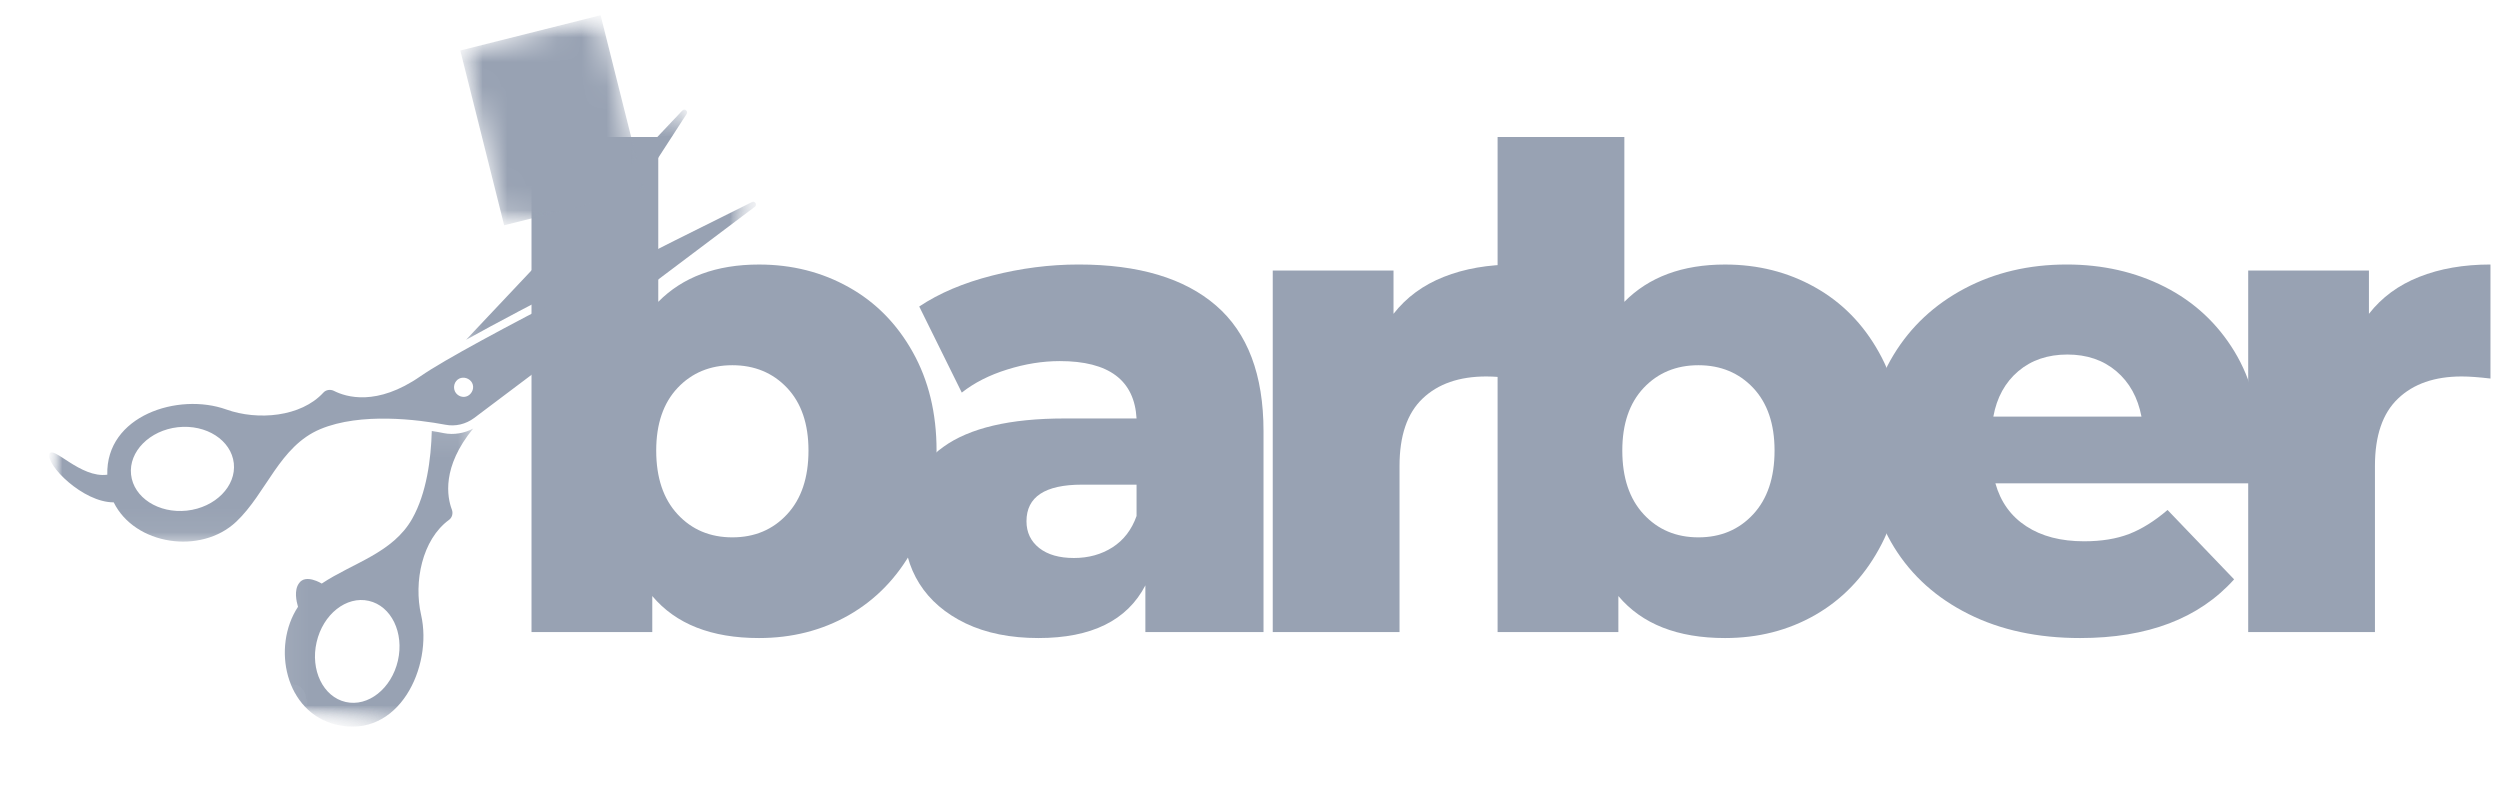 <svg width="101" height="32" viewBox="0 0 101 32" fill="none" xmlns="http://www.w3.org/2000/svg">
    <g clip-path="url(#clip0_339_3057)">
        <path d="M30.663 10.687C31.996 10.687 33.204 10.993 34.291 11.603C35.377 12.209 36.238 13.084 36.875 14.224C37.515 15.366 37.837 16.692 37.837 18.202C37.837 19.713 37.515 21.043 36.875 22.194C36.238 23.346 35.377 24.232 34.291 24.853C33.204 25.471 31.996 25.777 30.663 25.777C28.742 25.777 27.306 25.213 26.352 24.08V25.535H21.473V5.535H26.594V12.194C27.583 11.19 28.939 10.687 30.663 10.687ZM29.587 21.709C30.485 21.709 31.223 21.399 31.799 20.777C32.375 20.156 32.663 19.298 32.663 18.202C32.663 17.126 32.375 16.283 31.799 15.671C31.223 15.062 30.485 14.755 29.587 14.755C28.687 14.755 27.95 15.062 27.375 15.671C26.799 16.283 26.511 17.126 26.511 18.202C26.511 19.298 26.799 20.156 27.375 20.777C27.95 21.399 28.687 21.709 29.587 21.709Z"
              fill="#98A2B3"/>
        <path d="M43.576 10.686C46.001 10.686 47.851 11.239 49.129 12.345C50.406 13.448 51.046 15.139 51.046 17.421V25.535H46.273V23.649C45.535 25.069 44.095 25.777 41.955 25.777C40.822 25.777 39.843 25.58 39.016 25.186C38.192 24.789 37.569 24.253 37.144 23.58C36.724 22.91 36.516 22.141 36.516 21.277C36.516 19.895 37.046 18.821 38.106 18.058C39.167 17.291 40.8 16.906 43.008 16.906H45.917C45.83 15.361 44.798 14.588 42.819 14.588C42.122 14.588 41.411 14.702 40.69 14.929C39.972 15.152 39.36 15.463 38.856 15.861L37.137 12.383C37.944 11.844 38.927 11.427 40.084 11.133C41.245 10.836 42.41 10.686 43.576 10.686ZM43.387 22.543C43.978 22.543 44.497 22.399 44.947 22.111C45.396 21.823 45.72 21.402 45.917 20.846V19.58H43.713C42.216 19.58 41.47 20.073 41.47 21.058C41.47 21.508 41.641 21.868 41.985 22.141C42.328 22.41 42.796 22.543 43.387 22.543Z"
              fill="#98A2B3"/>
        <path d="M56.298 12.679C56.817 12.012 57.495 11.516 58.328 11.186C59.166 10.853 60.126 10.686 61.207 10.686V15.293C60.738 15.238 60.351 15.209 60.048 15.209C58.952 15.209 58.094 15.508 57.472 16.103C56.851 16.694 56.541 17.601 56.541 18.823V25.535H51.419V10.929H56.298V12.679Z"
              fill="#98A2B3"/>
        <path d="M69.692 10.687C71.026 10.687 72.234 10.993 73.321 11.603C74.406 12.209 75.268 13.084 75.904 14.224C76.545 15.366 76.867 16.692 76.867 18.202C76.867 19.713 76.545 21.043 75.904 22.194C75.268 23.346 74.406 24.232 73.321 24.853C72.234 25.471 71.026 25.777 69.692 25.777C67.772 25.777 66.336 25.213 65.382 24.08V25.535H60.503V5.535H65.624V12.194C66.613 11.19 67.969 10.687 69.692 10.687ZM68.617 21.709C69.514 21.709 70.253 21.399 70.829 20.777C71.404 20.156 71.692 19.298 71.692 18.202C71.692 17.126 71.404 16.283 70.829 15.671C70.253 15.062 69.514 14.755 68.617 14.755C67.717 14.755 66.98 15.062 66.404 15.671C65.829 16.283 65.541 17.126 65.541 18.202C65.541 19.298 65.829 20.156 66.404 20.777C66.98 21.399 67.717 21.709 68.617 21.709Z"
              fill="#98A2B3"/>
        <path d="M91.311 18.255C91.311 18.291 91.282 18.715 91.228 19.527H80.614C80.826 20.281 81.243 20.859 81.864 21.262C82.485 21.668 83.262 21.868 84.197 21.868C84.898 21.868 85.504 21.77 86.015 21.573C86.525 21.376 87.042 21.054 87.569 20.603L90.258 23.406C88.837 24.988 86.765 25.777 84.038 25.777C82.326 25.777 80.822 25.455 79.531 24.808C78.237 24.162 77.235 23.262 76.523 22.111C75.815 20.959 75.462 19.656 75.462 18.202C75.462 16.768 75.807 15.48 76.5 14.338C77.192 13.198 78.148 12.304 79.371 11.656C80.593 11.01 81.966 10.686 83.493 10.686C84.951 10.686 86.273 10.988 87.455 11.588C88.64 12.19 89.58 13.061 90.273 14.202C90.964 15.344 91.311 16.694 91.311 18.255ZM83.523 14.323C82.729 14.323 82.069 14.548 81.538 14.997C81.008 15.448 80.671 16.058 80.531 16.83H86.515C86.368 16.058 86.031 15.448 85.5 14.997C84.97 14.548 84.311 14.323 83.523 14.323Z"
              fill="#98A2B3"/>
        <path d="M95.705 12.679C96.224 12.012 96.902 11.516 97.736 11.186C98.573 10.853 99.533 10.686 100.615 10.686V15.293C100.145 15.238 99.758 15.209 99.455 15.209C98.359 15.209 97.501 15.508 96.88 16.103C96.258 16.694 95.948 17.601 95.948 18.823V25.535H90.827V10.929H95.705V12.679Z"
              fill="#98A2B3"/>
        <mask id="mask0_339_3057" style="mask-type:luminance" maskUnits="userSpaceOnUse" x="18" y="0" width="9"
              height="10">
            <path d="M18.348 0.606H26.105V9.333H18.348V0.606Z" fill="white"/>
        </mask>
        <g mask="url(#mask0_339_3057)">
            <mask id="mask1_339_3057" style="mask-type:luminance" maskUnits="userSpaceOnUse" x="18" y="0" width="9"
                  height="10">
                <path d="M18.596 2.04L24.264 0.615L26.037 7.682L20.37 9.104L18.596 2.04Z"
                      fill="white"/>
            </mask>
            <g mask="url(#mask1_339_3057)">
                <path d="M18.596 2.04L24.264 0.615L26.037 7.678L20.368 9.102L18.596 2.04Z"
                      fill="#98A2B3"/>
            </g>
        </g>
        <mask id="mask2_339_3057" style="mask-type:luminance" maskUnits="userSpaceOnUse" x="11" y="17" width="9"
              height="13">
            <path d="M11.075 17.091H19.317V29.697H11.075V17.091Z" fill="white"/>
        </mask>
        <g mask="url(#mask2_339_3057)">
            <mask id="mask3_339_3057" style="mask-type:luminance" maskUnits="userSpaceOnUse" x="0" y="0" width="32"
                  height="32">
                <path d="M31.238 5.078L25.958 31.835L0.272 26.767L5.55 0.009L31.238 5.078Z"
                      fill="white"/>
            </mask>
            <g mask="url(#mask3_339_3057)">
                <mask id="mask4_339_3057" style="mask-type:luminance" maskUnits="userSpaceOnUse" x="0" y="-1" width="32"
                      height="33">
                    <path d="M25.961 31.824L31.24 5.066L5.552 -0.002L0.274 26.756L25.961 31.824Z"
                          fill="white"/>
                </mask>
                <g mask="url(#mask4_339_3057)">
                    <mask id="mask5_339_3057" style="mask-type:luminance" maskUnits="userSpaceOnUse" x="0" y="-1"
                          width="32" height="33">
                        <path d="M25.961 31.824L31.24 5.066L5.552 -0.002L0.274 26.756L25.961 31.824Z"
                              fill="white"/>
                    </mask>
                    <g mask="url(#mask5_339_3057)">
                        <path d="M12.999 23.576C14.253 22.739 15.872 22.345 16.655 20.953C17.234 19.926 17.414 18.545 17.444 17.411C17.634 17.439 17.802 17.473 17.935 17.5C18.334 17.578 18.755 17.504 19.115 17.314C17.84 18.869 18.062 20.081 18.257 20.593C18.31 20.741 18.268 20.909 18.139 21.004C17.05 21.799 16.709 23.519 17.012 24.839C17.494 26.936 16.111 29.877 13.59 29.278C11.518 28.786 10.973 26.131 12.039 24.515C11.973 24.29 11.876 23.845 12.077 23.568C12.342 23.167 12.999 23.576 12.999 23.576ZM12.791 25.943C12.531 27.068 13.056 28.153 13.965 28.36C14.874 28.568 15.816 27.818 16.075 26.693C16.334 25.566 15.81 24.481 14.901 24.275C13.992 24.066 13.049 24.816 12.791 25.943Z"
                              fill="#98A2B3"/>
                    </g>
                </g>
            </g>
        </g>
        <mask id="mask6_339_3057" style="mask-type:luminance" maskUnits="userSpaceOnUse" x="18" y="4" width="11"
              height="11">
            <path d="M18.348 4H28.045V14.182H18.348V4Z" fill="white"/>
        </mask>
        <g mask="url(#mask6_339_3057)">
            <mask id="mask7_339_3057" style="mask-type:luminance" maskUnits="userSpaceOnUse" x="0" y="0" width="32"
                  height="32">
                <path d="M31.238 5.078L25.958 31.835L0.272 26.767L5.55 0.009L31.238 5.078Z"
                      fill="white"/>
            </mask>
            <g mask="url(#mask7_339_3057)">
                <mask id="mask8_339_3057" style="mask-type:luminance" maskUnits="userSpaceOnUse" x="0" y="-1" width="32"
                      height="33">
                    <path d="M25.961 31.824L31.24 5.066L5.552 -0.002L0.274 26.756L25.961 31.824Z"
                          fill="white"/>
                </mask>
                <g mask="url(#mask8_339_3057)">
                    <mask id="mask9_339_3057" style="mask-type:luminance" maskUnits="userSpaceOnUse" x="0" y="-1"
                          width="32" height="33">
                        <path d="M25.961 31.824L31.24 5.066L5.552 -0.002L0.274 26.756L25.961 31.824Z"
                              fill="white"/>
                    </mask>
                    <g mask="url(#mask9_339_3057)">
                        <path d="M18.827 13.729L27.565 4.466C27.66 4.364 27.811 4.487 27.741 4.602C26.825 6.025 25.058 8.761 23.34 11.339C21.686 12.189 20.08 13.032 18.827 13.729Z"
                              fill="#98A2B3"/>
                    </g>
                </g>
            </g>
        </g>
        <mask id="mask10_339_3057" style="mask-type:luminance" maskUnits="userSpaceOnUse" x="1" y="7" width="30"
              height="15">
            <path d="M1.863 7.879H30.954V21.939H1.863V7.879Z" fill="white"/>
        </mask>
        <g mask="url(#mask10_339_3057)">
            <mask id="mask11_339_3057" style="mask-type:luminance" maskUnits="userSpaceOnUse" x="0" y="0" width="32"
                  height="32">
                <path d="M31.238 5.078L25.958 31.835L0.272 26.767L5.55 0.009L31.238 5.078Z"
                      fill="white"/>
            </mask>
            <g mask="url(#mask11_339_3057)">
                <mask id="mask12_339_3057" style="mask-type:luminance" maskUnits="userSpaceOnUse" x="0" y="-1"
                      width="32" height="33">
                    <path d="M25.961 31.824L31.24 5.066L5.552 -0.002L0.274 26.756L25.961 31.824Z"
                          fill="white"/>
                </mask>
                <g mask="url(#mask12_339_3057)">
                    <mask id="mask13_339_3057" style="mask-type:luminance" maskUnits="userSpaceOnUse" x="0" y="-1"
                          width="32" height="33">
                        <path d="M25.961 31.824L31.24 5.066L5.552 -0.002L0.274 26.756L25.961 31.824Z"
                              fill="white"/>
                    </mask>
                    <g mask="url(#mask13_339_3057)">
                        <path d="M4.335 19.178C4.27 16.795 7.198 15.845 9.145 16.544C10.412 16.996 12.157 16.85 13.064 15.862C13.17 15.744 13.348 15.723 13.484 15.788C13.979 16.042 15.221 16.426 16.986 15.201C18.899 13.873 27.372 9.653 30.38 8.163C30.503 8.102 30.607 8.273 30.499 8.352L19.155 16.888C18.82 17.136 18.401 17.239 17.994 17.159C16.899 16.953 14.577 16.651 12.939 17.337C11.287 18.03 10.768 19.92 9.543 21.078C8.113 22.426 5.444 22.019 4.594 20.295C3.348 20.299 1.848 18.78 1.999 18.339C2.136 17.975 3.253 19.328 4.335 19.178ZM18.475 15.937C18.64 16.081 18.882 16.064 19.016 15.898C19.16 15.731 19.145 15.487 18.977 15.352C18.81 15.218 18.568 15.225 18.433 15.392C18.3 15.551 18.316 15.805 18.475 15.937ZM5.295 19.174C5.397 20.102 6.405 20.754 7.554 20.629C8.696 20.502 9.549 19.642 9.446 18.714C9.342 17.786 8.337 17.134 7.187 17.259C6.045 17.386 5.193 18.246 5.295 19.174Z"
                              fill="#98A2B3"/>
                    </g>
                </g>
            </g>
        </g>
    </g>
    <defs>
        <clipPath id="clip0_339_3057">
            <rect width="100.364" height="32" fill="white" transform="translate(0.408)"/>
        </clipPath>
    </defs>
</svg>
